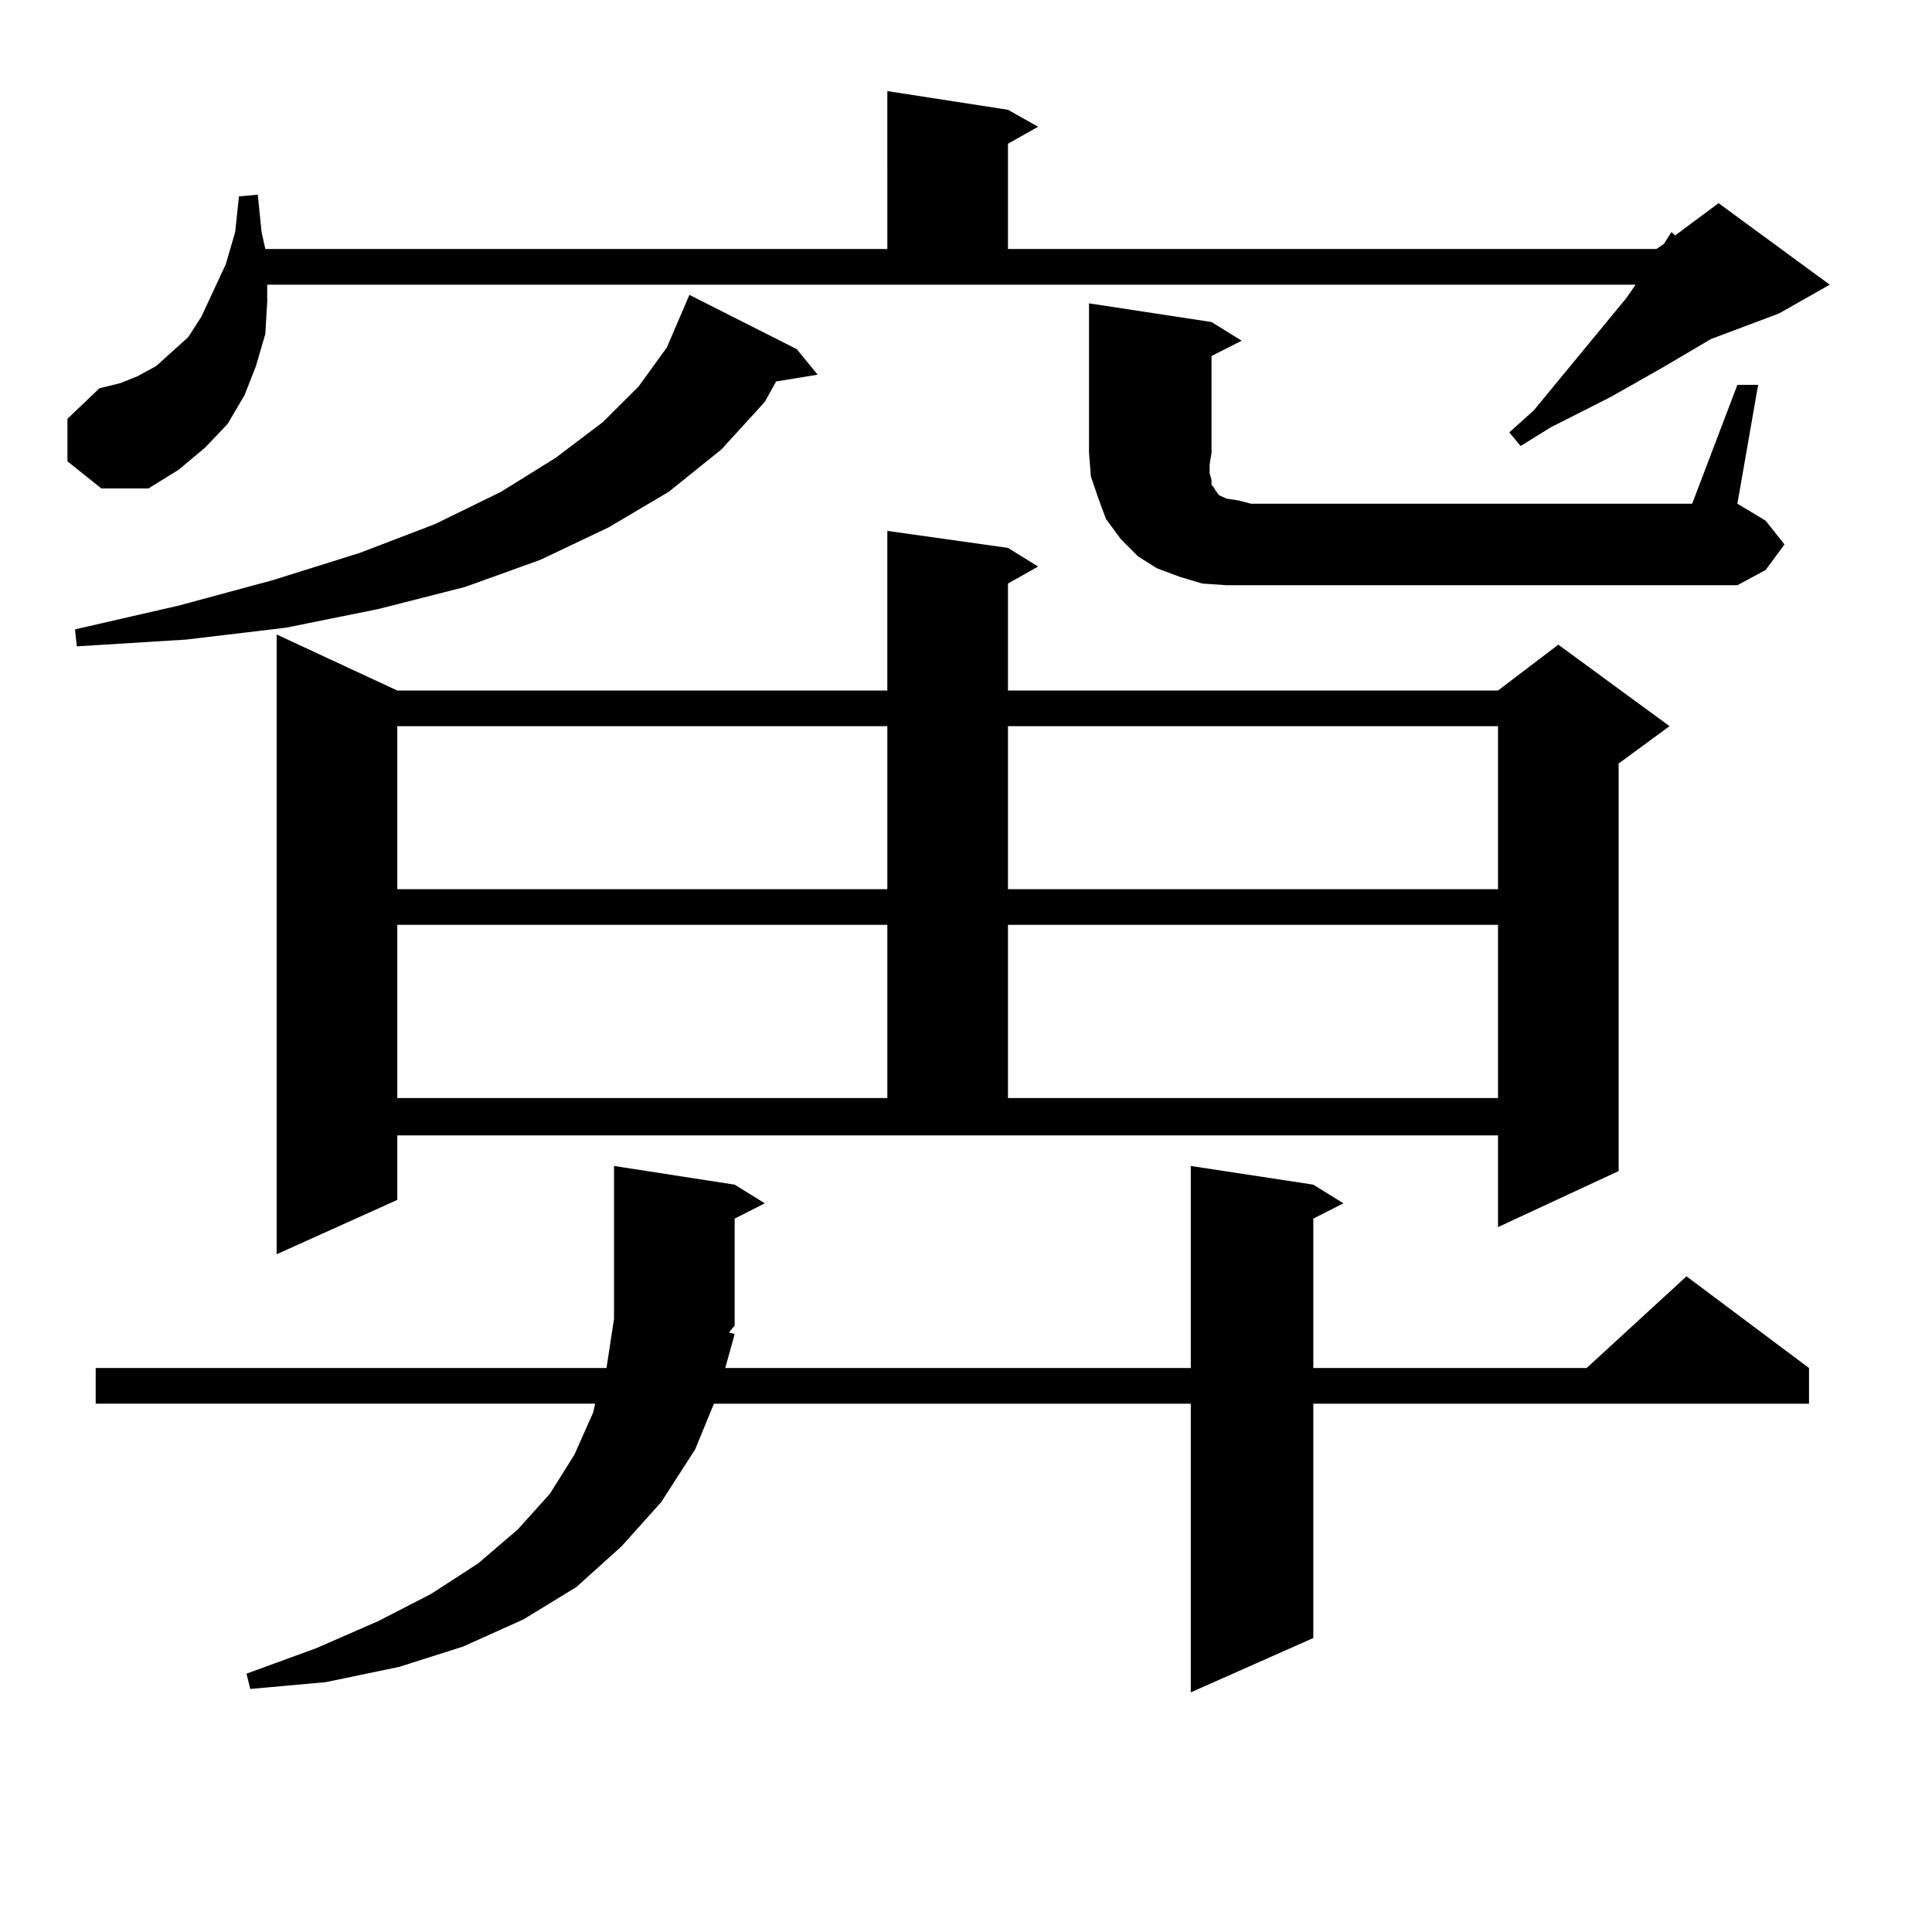 <?xml version="1.0" encoding="utf-8"?>
<!-- Generator: Adobe Illustrator 16.0.0, SVG Export Plug-In . SVG Version: 6.00 Build 0)  -->
<!DOCTYPE svg PUBLIC "-//W3C//DTD SVG 1.1//EN" "http://www.w3.org/Graphics/SVG/1.1/DTD/svg11.dtd">
<svg version="1.1" id="图层_1" xmlns="http://www.w3.org/2000/svg" xmlns:xlink="http://www.w3.org/1999/xlink" x="0px" y="0px"
	 width="1000px" height="1000px" viewBox="0 0 1000 1000" enable-background="new 0 0 1000 1000" xml:space="preserve">
<path d="M34.901,238.754v-21.973l16.585-15.82l10.731-2.637l8.78-3.516l9.756-5.273l7.805-7.031l8.78-7.91l6.829-10.547
	l12.683-27.246l4.878-16.699l1.951-18.457l9.756-0.879l1.951,19.336l1.951,8.789h321.943V47.152l62.438,9.668l15.609,8.789
	l-15.609,8.789v54.492H857.32l3.902-2.637l3.902-6.152l1.951,1.758l22.438-16.699l57.56,42.188l-26.341,14.941l-35.121,13.184
	l-25.365,14.941l-26.341,14.941l-31.219,15.82l-15.609,9.668l-5.854-7.031l12.683-11.426l47.804-58.008l4.878-7.031H138.313v8.789
	l-0.976,16.699l-4.878,16.699l-5.854,14.941l-8.78,14.941l-11.707,12.305l-13.658,11.426l-15.609,9.668h-24.39L34.901,238.754z
	 M412.453,180.746l10.731,13.184l-21.463,3.516l-5.854,10.547l-22.438,24.609l-27.316,21.973l-31.219,18.457l-35.121,16.699
	l-39.023,14.063l-44.877,11.426l-47.804,9.668l-51.706,6.152l-56.584,3.516l-0.976-8.789l53.657-12.305l48.779-13.184l44.877-14.063
	l39.023-14.941l34.146-16.699l28.292-17.578l24.39-18.457l18.536-18.457l14.634-20.215l11.707-27.246L412.453,180.746z
	 M380.259,690.511l-4.878,17.578h240.97V603.5l63.413,9.668l15.609,9.668l-15.609,7.91v77.344h141.46l51.706-47.461l63.413,47.461
	v18.457H679.764v121.289l-63.413,28.125V726.547H369.527l-9.756,23.73l-17.561,27.246l-20.487,22.852l-23.414,21.094l-27.316,16.699
	l-31.219,14.063l-33.17,10.547l-38.048,7.91l-39.023,3.516l-1.951-7.91l36.097-13.184l32.194-14.063l27.316-14.063l24.39-15.82
	l20.487-17.578l16.585-18.457l12.683-20.215l9.756-21.973l0.976-4.395H49.535V708.09h264.384l3.902-25.488V603.5l62.438,9.668
	l15.609,9.668l-15.609,7.91v55.371l-2.927,3.516L380.259,690.511z M205.629,621.078l-62.438,28.125V328.402l62.438,29.004h253.652
	v-82.617l62.438,8.789l15.609,9.668l-15.609,8.789v55.371h253.652l31.219-23.73l57.56,42.188l-26.341,19.336v210.938l-62.438,29.004
	v-47.461H205.629V621.078z M205.629,375.863v84.375h253.652v-84.375H205.629z M205.629,478.695v89.648h253.652v-89.648H205.629z
	 M521.719,375.863v84.375h253.652v-84.375H521.719z M521.719,478.695v89.648h253.652v-89.648H521.719z M899.271,199.203h10.731
	l-10.731,61.523l14.634,8.789l9.756,12.305l-9.756,13.184l-14.634,7.91H634.887l-12.683-0.879l-11.707-3.516l-11.707-4.395
	l-9.756-6.152l-8.78-8.789l-7.805-10.547l-3.902-10.547l-3.902-11.426l-0.976-12.305v-77.344l63.413,9.668l15.609,9.668
	l-15.609,7.91v50.098l-0.976,6.152v4.395l0.976,3.516v2.637l0.976,0.879l0.976,1.758l1.951,2.637l3.902,1.758l5.854,0.879
	l6.829,1.758h228.287L899.271,199.203z"/>
</svg>

